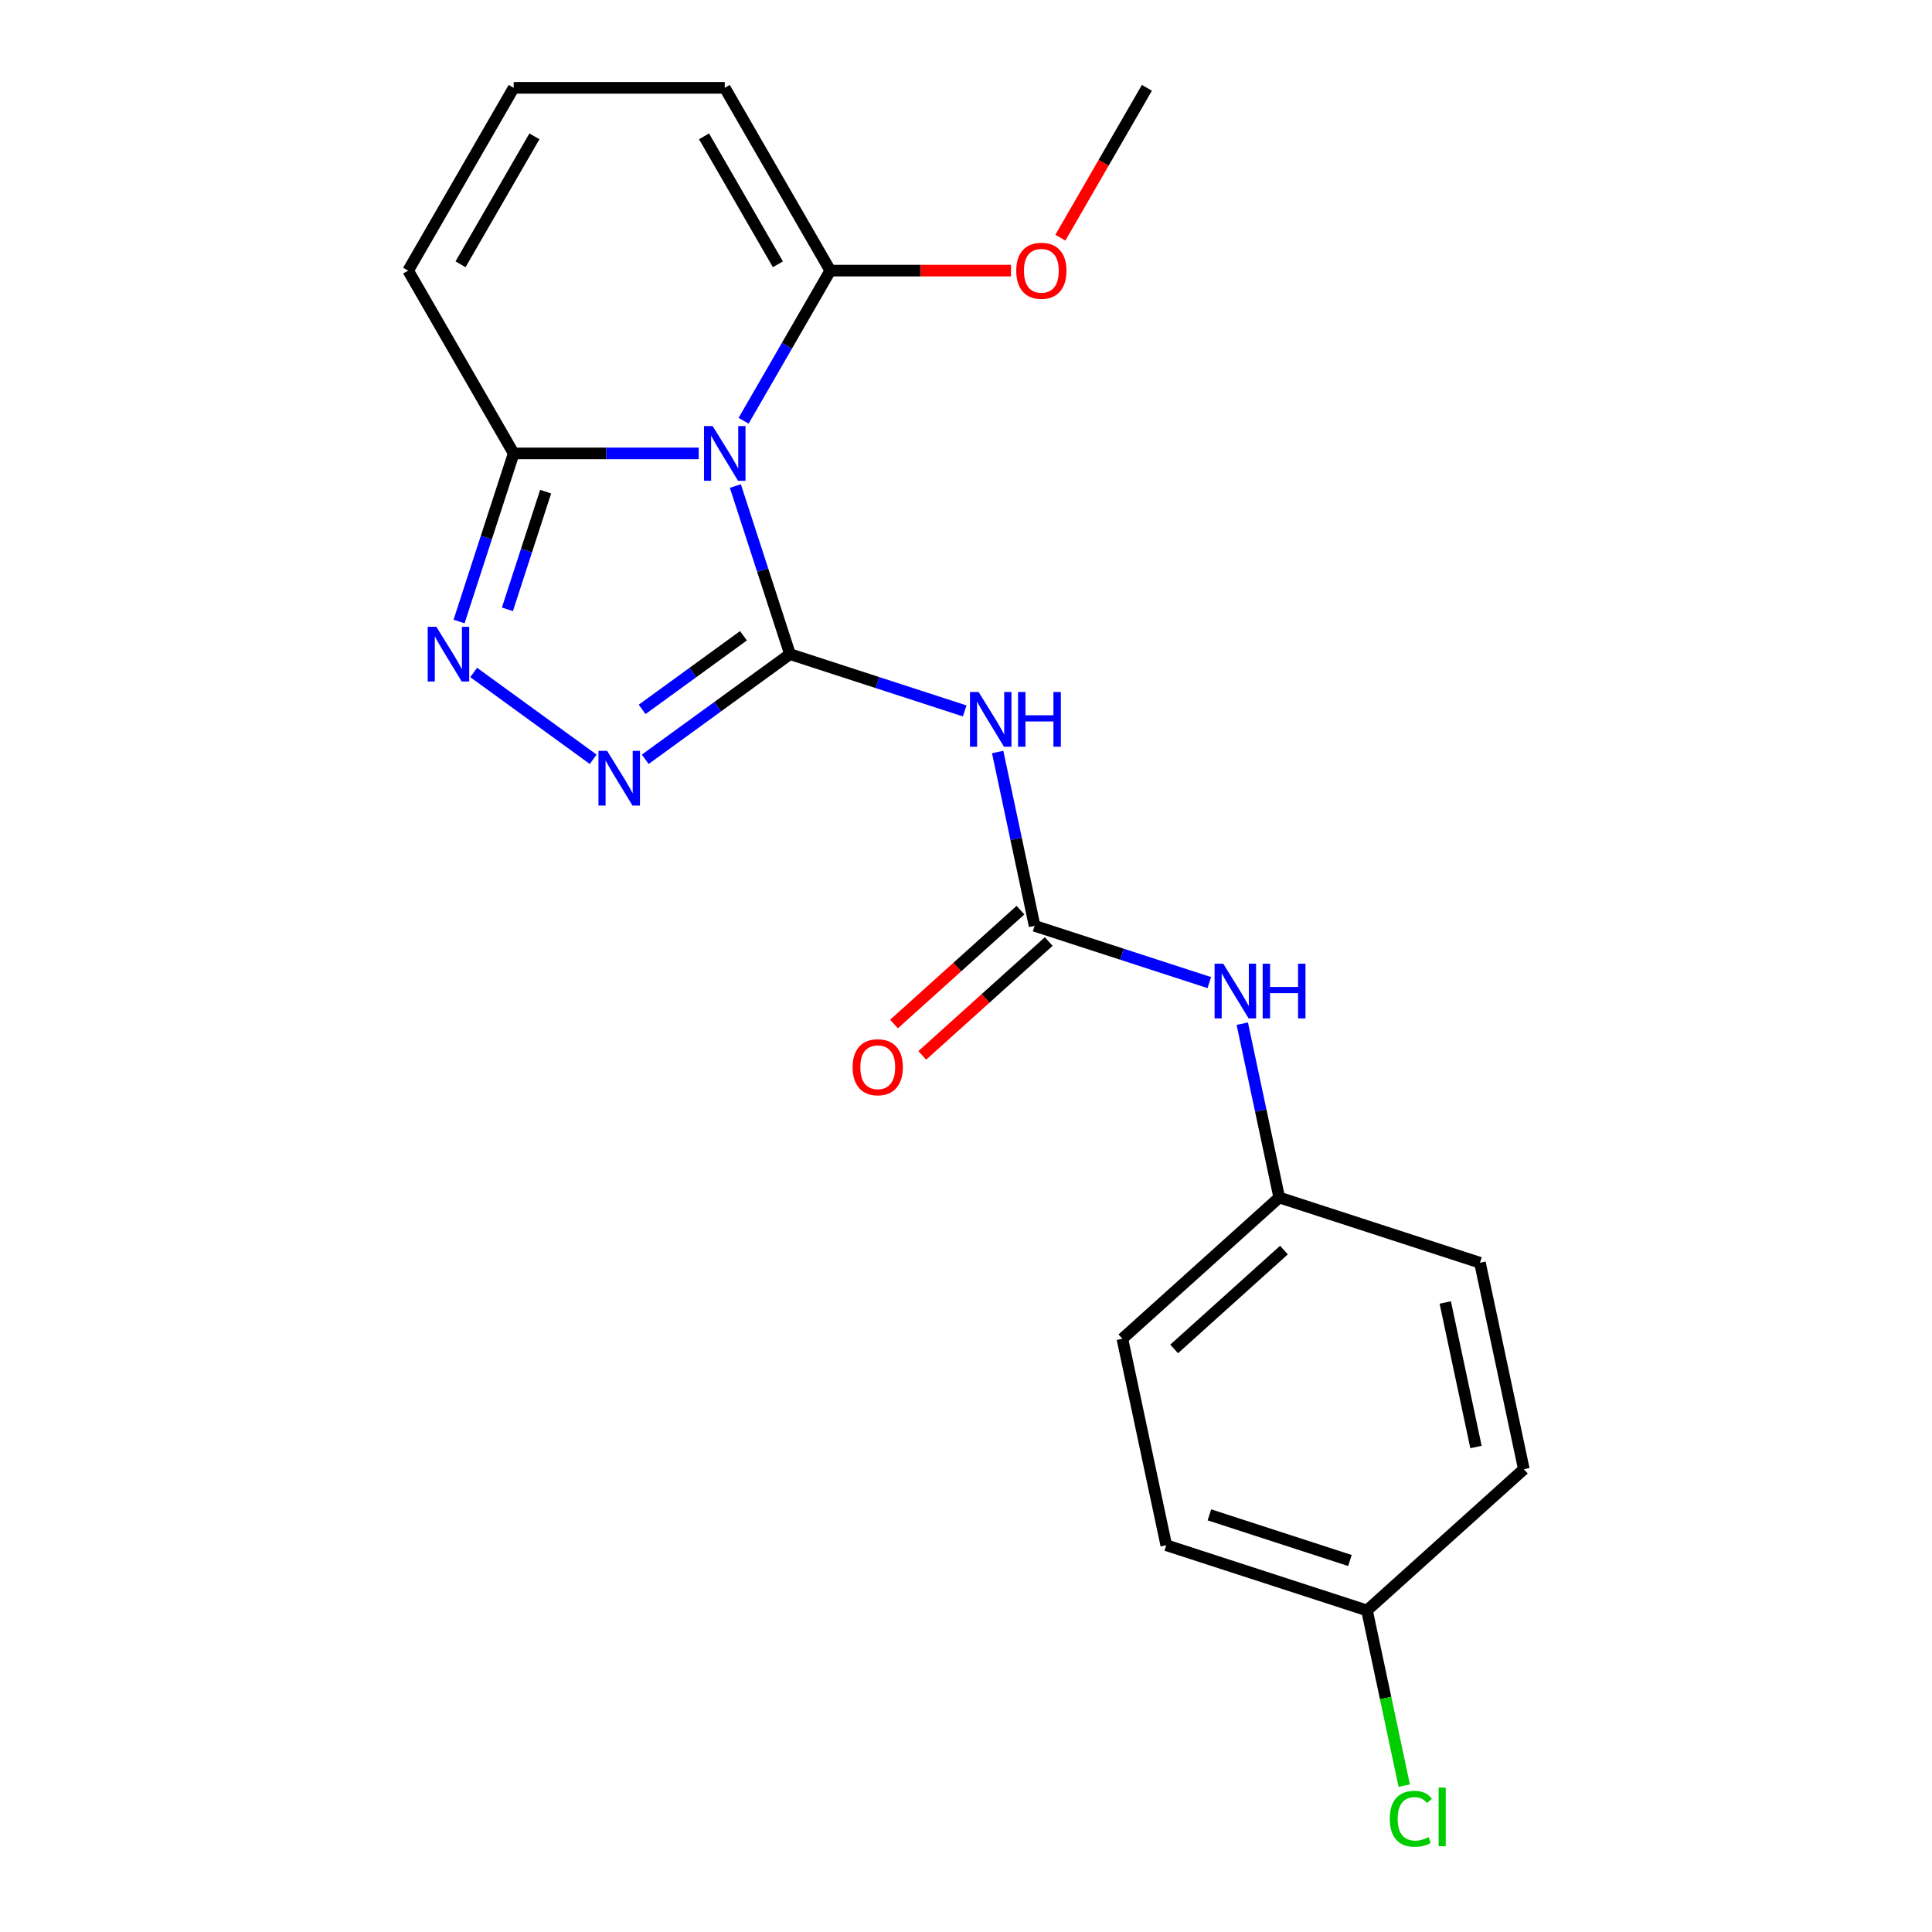 <?xml version='1.0' encoding='iso-8859-1'?>
<svg version='1.1' baseProfile='full'
              xmlns='http://www.w3.org/2000/svg'
                      xmlns:rdkit='http://www.rdkit.org/xml'
                      xmlns:xlink='http://www.w3.org/1999/xlink'
                  xml:space='preserve'
width='1000px' height='1000px' viewBox='0 0 1000 1000'>
<!-- END OF HEADER -->
<rect style='opacity:1.0;fill:#FFFFFF;stroke:none' width='1000' height='1000' x='0' y='0'> </rect>
<path class='bond-0' d='M 408.891,338.585 L 394.755,295.079' style='fill:none;fill-rule:evenodd;stroke:#000000;stroke-width:6px;stroke-linecap:butt;stroke-linejoin:miter;stroke-opacity:1' />
<path class='bond-0' d='M 394.755,295.079 L 380.619,251.573' style='fill:none;fill-rule:evenodd;stroke:#0000FF;stroke-width:6px;stroke-linecap:butt;stroke-linejoin:miter;stroke-opacity:1' />
<path class='bond-1' d='M 408.891,338.585 L 371.434,365.8' style='fill:none;fill-rule:evenodd;stroke:#000000;stroke-width:6px;stroke-linecap:butt;stroke-linejoin:miter;stroke-opacity:1' />
<path class='bond-1' d='M 371.434,365.8 L 333.977,393.014' style='fill:none;fill-rule:evenodd;stroke:#0000FF;stroke-width:6px;stroke-linecap:butt;stroke-linejoin:miter;stroke-opacity:1' />
<path class='bond-1' d='M 384.811,329.073 L 358.591,348.122' style='fill:none;fill-rule:evenodd;stroke:#000000;stroke-width:6px;stroke-linecap:butt;stroke-linejoin:miter;stroke-opacity:1' />
<path class='bond-1' d='M 358.591,348.122 L 332.371,367.172' style='fill:none;fill-rule:evenodd;stroke:#0000FF;stroke-width:6px;stroke-linecap:butt;stroke-linejoin:miter;stroke-opacity:1' />
<path class='bond-2' d='M 408.891,338.585 L 454.107,353.277' style='fill:none;fill-rule:evenodd;stroke:#000000;stroke-width:6px;stroke-linecap:butt;stroke-linejoin:miter;stroke-opacity:1' />
<path class='bond-2' d='M 454.107,353.277 L 499.323,367.969' style='fill:none;fill-rule:evenodd;stroke:#0000FF;stroke-width:6px;stroke-linecap:butt;stroke-linejoin:miter;stroke-opacity:1' />
<path class='bond-4' d='M 361.66,234.682 L 313.77,234.682' style='fill:none;fill-rule:evenodd;stroke:#0000FF;stroke-width:6px;stroke-linecap:butt;stroke-linejoin:miter;stroke-opacity:1' />
<path class='bond-4' d='M 313.77,234.682 L 265.88,234.682' style='fill:none;fill-rule:evenodd;stroke:#000000;stroke-width:6px;stroke-linecap:butt;stroke-linejoin:miter;stroke-opacity:1' />
<path class='bond-5' d='M 384.883,217.791 L 407.32,178.929' style='fill:none;fill-rule:evenodd;stroke:#0000FF;stroke-width:6px;stroke-linecap:butt;stroke-linejoin:miter;stroke-opacity:1' />
<path class='bond-5' d='M 407.32,178.929 L 429.756,140.068' style='fill:none;fill-rule:evenodd;stroke:#000000;stroke-width:6px;stroke-linecap:butt;stroke-linejoin:miter;stroke-opacity:1' />
<path class='bond-3' d='M 307.034,393.014 L 245.175,348.07' style='fill:none;fill-rule:evenodd;stroke:#0000FF;stroke-width:6px;stroke-linecap:butt;stroke-linejoin:miter;stroke-opacity:1' />
<path class='bond-6' d='M 516.385,389.237 L 525.947,434.223' style='fill:none;fill-rule:evenodd;stroke:#0000FF;stroke-width:6px;stroke-linecap:butt;stroke-linejoin:miter;stroke-opacity:1' />
<path class='bond-6' d='M 525.947,434.223 L 535.509,479.209' style='fill:none;fill-rule:evenodd;stroke:#000000;stroke-width:6px;stroke-linecap:butt;stroke-linejoin:miter;stroke-opacity:1' />
<path class='bond-21' d='M 237.608,321.694 L 251.744,278.188' style='fill:none;fill-rule:evenodd;stroke:#0000FF;stroke-width:6px;stroke-linecap:butt;stroke-linejoin:miter;stroke-opacity:1' />
<path class='bond-21' d='M 251.744,278.188 L 265.88,234.682' style='fill:none;fill-rule:evenodd;stroke:#000000;stroke-width:6px;stroke-linecap:butt;stroke-linejoin:miter;stroke-opacity:1' />
<path class='bond-21' d='M 262.63,315.394 L 272.525,284.94' style='fill:none;fill-rule:evenodd;stroke:#0000FF;stroke-width:6px;stroke-linecap:butt;stroke-linejoin:miter;stroke-opacity:1' />
<path class='bond-21' d='M 272.525,284.94 L 282.42,254.486' style='fill:none;fill-rule:evenodd;stroke:#000000;stroke-width:6px;stroke-linecap:butt;stroke-linejoin:miter;stroke-opacity:1' />
<path class='bond-9' d='M 265.88,234.682 L 211.255,140.068' style='fill:none;fill-rule:evenodd;stroke:#000000;stroke-width:6px;stroke-linecap:butt;stroke-linejoin:miter;stroke-opacity:1' />
<path class='bond-8' d='M 429.756,140.068 L 375.131,45.455' style='fill:none;fill-rule:evenodd;stroke:#000000;stroke-width:6px;stroke-linecap:butt;stroke-linejoin:miter;stroke-opacity:1' />
<path class='bond-8' d='M 402.64,136.801 L 364.402,70.572' style='fill:none;fill-rule:evenodd;stroke:#000000;stroke-width:6px;stroke-linecap:butt;stroke-linejoin:miter;stroke-opacity:1' />
<path class='bond-13' d='M 429.756,140.068 L 476.516,140.068' style='fill:none;fill-rule:evenodd;stroke:#000000;stroke-width:6px;stroke-linecap:butt;stroke-linejoin:miter;stroke-opacity:1' />
<path class='bond-13' d='M 476.516,140.068 L 523.275,140.068' style='fill:none;fill-rule:evenodd;stroke:#FF0000;stroke-width:6px;stroke-linecap:butt;stroke-linejoin:miter;stroke-opacity:1' />
<path class='bond-7' d='M 535.509,479.209 L 580.725,493.9' style='fill:none;fill-rule:evenodd;stroke:#000000;stroke-width:6px;stroke-linecap:butt;stroke-linejoin:miter;stroke-opacity:1' />
<path class='bond-7' d='M 580.725,493.9 L 625.941,508.592' style='fill:none;fill-rule:evenodd;stroke:#0000FF;stroke-width:6px;stroke-linecap:butt;stroke-linejoin:miter;stroke-opacity:1' />
<path class='bond-11' d='M 528.199,471.09 L 495.47,500.559' style='fill:none;fill-rule:evenodd;stroke:#000000;stroke-width:6px;stroke-linecap:butt;stroke-linejoin:miter;stroke-opacity:1' />
<path class='bond-11' d='M 495.47,500.559 L 462.741,530.028' style='fill:none;fill-rule:evenodd;stroke:#FF0000;stroke-width:6px;stroke-linecap:butt;stroke-linejoin:miter;stroke-opacity:1' />
<path class='bond-11' d='M 542.819,487.328 L 510.091,516.797' style='fill:none;fill-rule:evenodd;stroke:#000000;stroke-width:6px;stroke-linecap:butt;stroke-linejoin:miter;stroke-opacity:1' />
<path class='bond-11' d='M 510.091,516.797 L 477.362,546.266' style='fill:none;fill-rule:evenodd;stroke:#FF0000;stroke-width:6px;stroke-linecap:butt;stroke-linejoin:miter;stroke-opacity:1' />
<path class='bond-12' d='M 643.003,529.86 L 652.565,574.846' style='fill:none;fill-rule:evenodd;stroke:#0000FF;stroke-width:6px;stroke-linecap:butt;stroke-linejoin:miter;stroke-opacity:1' />
<path class='bond-12' d='M 652.565,574.846 L 662.127,619.832' style='fill:none;fill-rule:evenodd;stroke:#000000;stroke-width:6px;stroke-linecap:butt;stroke-linejoin:miter;stroke-opacity:1' />
<path class='bond-10' d='M 375.131,45.455 L 265.88,45.455' style='fill:none;fill-rule:evenodd;stroke:#000000;stroke-width:6px;stroke-linecap:butt;stroke-linejoin:miter;stroke-opacity:1' />
<path class='bond-22' d='M 211.255,140.068 L 265.88,45.455' style='fill:none;fill-rule:evenodd;stroke:#000000;stroke-width:6px;stroke-linecap:butt;stroke-linejoin:miter;stroke-opacity:1' />
<path class='bond-22' d='M 238.372,136.801 L 276.609,70.572' style='fill:none;fill-rule:evenodd;stroke:#000000;stroke-width:6px;stroke-linecap:butt;stroke-linejoin:miter;stroke-opacity:1' />
<path class='bond-16' d='M 662.127,619.832 L 766.03,653.592' style='fill:none;fill-rule:evenodd;stroke:#000000;stroke-width:6px;stroke-linecap:butt;stroke-linejoin:miter;stroke-opacity:1' />
<path class='bond-17' d='M 662.127,619.832 L 580.938,692.935' style='fill:none;fill-rule:evenodd;stroke:#000000;stroke-width:6px;stroke-linecap:butt;stroke-linejoin:miter;stroke-opacity:1' />
<path class='bond-17' d='M 664.569,647.035 L 607.737,698.207' style='fill:none;fill-rule:evenodd;stroke:#000000;stroke-width:6px;stroke-linecap:butt;stroke-linejoin:miter;stroke-opacity:1' />
<path class='bond-20' d='M 548.851,123.017 L 571.242,84.236' style='fill:none;fill-rule:evenodd;stroke:#FF0000;stroke-width:6px;stroke-linecap:butt;stroke-linejoin:miter;stroke-opacity:1' />
<path class='bond-20' d='M 571.242,84.236 L 593.632,45.455' style='fill:none;fill-rule:evenodd;stroke:#000000;stroke-width:6px;stroke-linecap:butt;stroke-linejoin:miter;stroke-opacity:1' />
<path class='bond-14' d='M 707.556,833.558 L 603.652,799.798' style='fill:none;fill-rule:evenodd;stroke:#000000;stroke-width:6px;stroke-linecap:butt;stroke-linejoin:miter;stroke-opacity:1' />
<path class='bond-14' d='M 698.722,807.714 L 625.99,784.082' style='fill:none;fill-rule:evenodd;stroke:#000000;stroke-width:6px;stroke-linecap:butt;stroke-linejoin:miter;stroke-opacity:1' />
<path class='bond-15' d='M 707.556,833.558 L 717.192,878.894' style='fill:none;fill-rule:evenodd;stroke:#000000;stroke-width:6px;stroke-linecap:butt;stroke-linejoin:miter;stroke-opacity:1' />
<path class='bond-15' d='M 717.192,878.894 L 726.829,924.23' style='fill:none;fill-rule:evenodd;stroke:#00CC00;stroke-width:6px;stroke-linecap:butt;stroke-linejoin:miter;stroke-opacity:1' />
<path class='bond-23' d='M 707.556,833.558 L 788.745,760.456' style='fill:none;fill-rule:evenodd;stroke:#000000;stroke-width:6px;stroke-linecap:butt;stroke-linejoin:miter;stroke-opacity:1' />
<path class='bond-18' d='M 766.03,653.592 L 788.745,760.456' style='fill:none;fill-rule:evenodd;stroke:#000000;stroke-width:6px;stroke-linecap:butt;stroke-linejoin:miter;stroke-opacity:1' />
<path class='bond-18' d='M 748.065,674.165 L 763.965,748.969' style='fill:none;fill-rule:evenodd;stroke:#000000;stroke-width:6px;stroke-linecap:butt;stroke-linejoin:miter;stroke-opacity:1' />
<path class='bond-19' d='M 580.938,692.935 L 603.652,799.798' style='fill:none;fill-rule:evenodd;stroke:#000000;stroke-width:6px;stroke-linecap:butt;stroke-linejoin:miter;stroke-opacity:1' />
<path  class='atom-1' d='M 368.871 220.522
L 378.151 235.522
Q 379.071 237.002, 380.551 239.682
Q 382.031 242.362, 382.111 242.522
L 382.111 220.522
L 385.871 220.522
L 385.871 248.842
L 381.991 248.842
L 372.031 232.442
Q 370.871 230.522, 369.631 228.322
Q 368.431 226.122, 368.071 225.442
L 368.071 248.842
L 364.391 248.842
L 364.391 220.522
L 368.871 220.522
' fill='#0000FF'/>
<path  class='atom-2' d='M 314.246 388.641
L 323.526 403.641
Q 324.446 405.121, 325.926 407.801
Q 327.406 410.481, 327.486 410.641
L 327.486 388.641
L 331.246 388.641
L 331.246 416.961
L 327.366 416.961
L 317.406 400.561
Q 316.246 398.641, 315.006 396.441
Q 313.806 394.241, 313.446 393.561
L 313.446 416.961
L 309.766 416.961
L 309.766 388.641
L 314.246 388.641
' fill='#0000FF'/>
<path  class='atom-3' d='M 506.535 358.186
L 515.815 373.186
Q 516.735 374.666, 518.215 377.346
Q 519.695 380.026, 519.775 380.186
L 519.775 358.186
L 523.535 358.186
L 523.535 386.506
L 519.655 386.506
L 509.695 370.106
Q 508.535 368.186, 507.295 365.986
Q 506.095 363.786, 505.735 363.106
L 505.735 386.506
L 502.055 386.506
L 502.055 358.186
L 506.535 358.186
' fill='#0000FF'/>
<path  class='atom-3' d='M 526.935 358.186
L 530.775 358.186
L 530.775 370.226
L 545.255 370.226
L 545.255 358.186
L 549.095 358.186
L 549.095 386.506
L 545.255 386.506
L 545.255 373.426
L 530.775 373.426
L 530.775 386.506
L 526.935 386.506
L 526.935 358.186
' fill='#0000FF'/>
<path  class='atom-4' d='M 225.86 324.425
L 235.14 339.425
Q 236.06 340.905, 237.54 343.585
Q 239.02 346.265, 239.1 346.425
L 239.1 324.425
L 242.86 324.425
L 242.86 352.745
L 238.98 352.745
L 229.02 336.345
Q 227.86 334.425, 226.62 332.225
Q 225.42 330.025, 225.06 329.345
L 225.06 352.745
L 221.38 352.745
L 221.38 324.425
L 225.86 324.425
' fill='#0000FF'/>
<path  class='atom-8' d='M 633.152 498.809
L 642.432 513.809
Q 643.352 515.289, 644.832 517.969
Q 646.312 520.649, 646.392 520.809
L 646.392 498.809
L 650.152 498.809
L 650.152 527.129
L 646.272 527.129
L 636.312 510.729
Q 635.152 508.809, 633.912 506.609
Q 632.712 504.409, 632.352 503.729
L 632.352 527.129
L 628.672 527.129
L 628.672 498.809
L 633.152 498.809
' fill='#0000FF'/>
<path  class='atom-8' d='M 653.552 498.809
L 657.392 498.809
L 657.392 510.849
L 671.872 510.849
L 671.872 498.809
L 675.712 498.809
L 675.712 527.129
L 671.872 527.129
L 671.872 514.049
L 657.392 514.049
L 657.392 527.129
L 653.552 527.129
L 653.552 498.809
' fill='#0000FF'/>
<path  class='atom-12' d='M 441.32 552.392
Q 441.32 545.592, 444.68 541.792
Q 448.04 537.992, 454.32 537.992
Q 460.6 537.992, 463.96 541.792
Q 467.32 545.592, 467.32 552.392
Q 467.32 559.272, 463.92 563.192
Q 460.52 567.072, 454.32 567.072
Q 448.08 567.072, 444.68 563.192
Q 441.32 559.312, 441.32 552.392
M 454.32 563.872
Q 458.64 563.872, 460.96 560.992
Q 463.32 558.072, 463.32 552.392
Q 463.32 546.832, 460.96 544.032
Q 458.64 541.192, 454.32 541.192
Q 450 541.192, 447.64 543.992
Q 445.32 546.792, 445.32 552.392
Q 445.32 558.112, 447.64 560.992
Q 450 563.872, 454.32 563.872
' fill='#FF0000'/>
<path  class='atom-14' d='M 526.007 140.148
Q 526.007 133.348, 529.367 129.548
Q 532.727 125.748, 539.007 125.748
Q 545.287 125.748, 548.647 129.548
Q 552.007 133.348, 552.007 140.148
Q 552.007 147.028, 548.607 150.948
Q 545.207 154.828, 539.007 154.828
Q 532.767 154.828, 529.367 150.948
Q 526.007 147.068, 526.007 140.148
M 539.007 151.628
Q 543.327 151.628, 545.647 148.748
Q 548.007 145.828, 548.007 140.148
Q 548.007 134.588, 545.647 131.788
Q 543.327 128.948, 539.007 128.948
Q 534.687 128.948, 532.327 131.748
Q 530.007 134.548, 530.007 140.148
Q 530.007 145.868, 532.327 148.748
Q 534.687 151.628, 539.007 151.628
' fill='#FF0000'/>
<path  class='atom-16' d='M 719.35 941.402
Q 719.35 934.362, 722.63 930.682
Q 725.95 926.962, 732.23 926.962
Q 738.07 926.962, 741.19 931.082
L 738.55 933.242
Q 736.27 930.242, 732.23 930.242
Q 727.95 930.242, 725.67 933.122
Q 723.43 935.962, 723.43 941.402
Q 723.43 947.002, 725.75 949.882
Q 728.11 952.762, 732.67 952.762
Q 735.79 952.762, 739.43 950.882
L 740.55 953.882
Q 739.07 954.842, 736.83 955.402
Q 734.59 955.962, 732.11 955.962
Q 725.95 955.962, 722.63 952.202
Q 719.35 948.442, 719.35 941.402
' fill='#00CC00'/>
<path  class='atom-16' d='M 744.63 925.242
L 748.31 925.242
L 748.31 955.602
L 744.63 955.602
L 744.63 925.242
' fill='#00CC00'/>
</svg>
